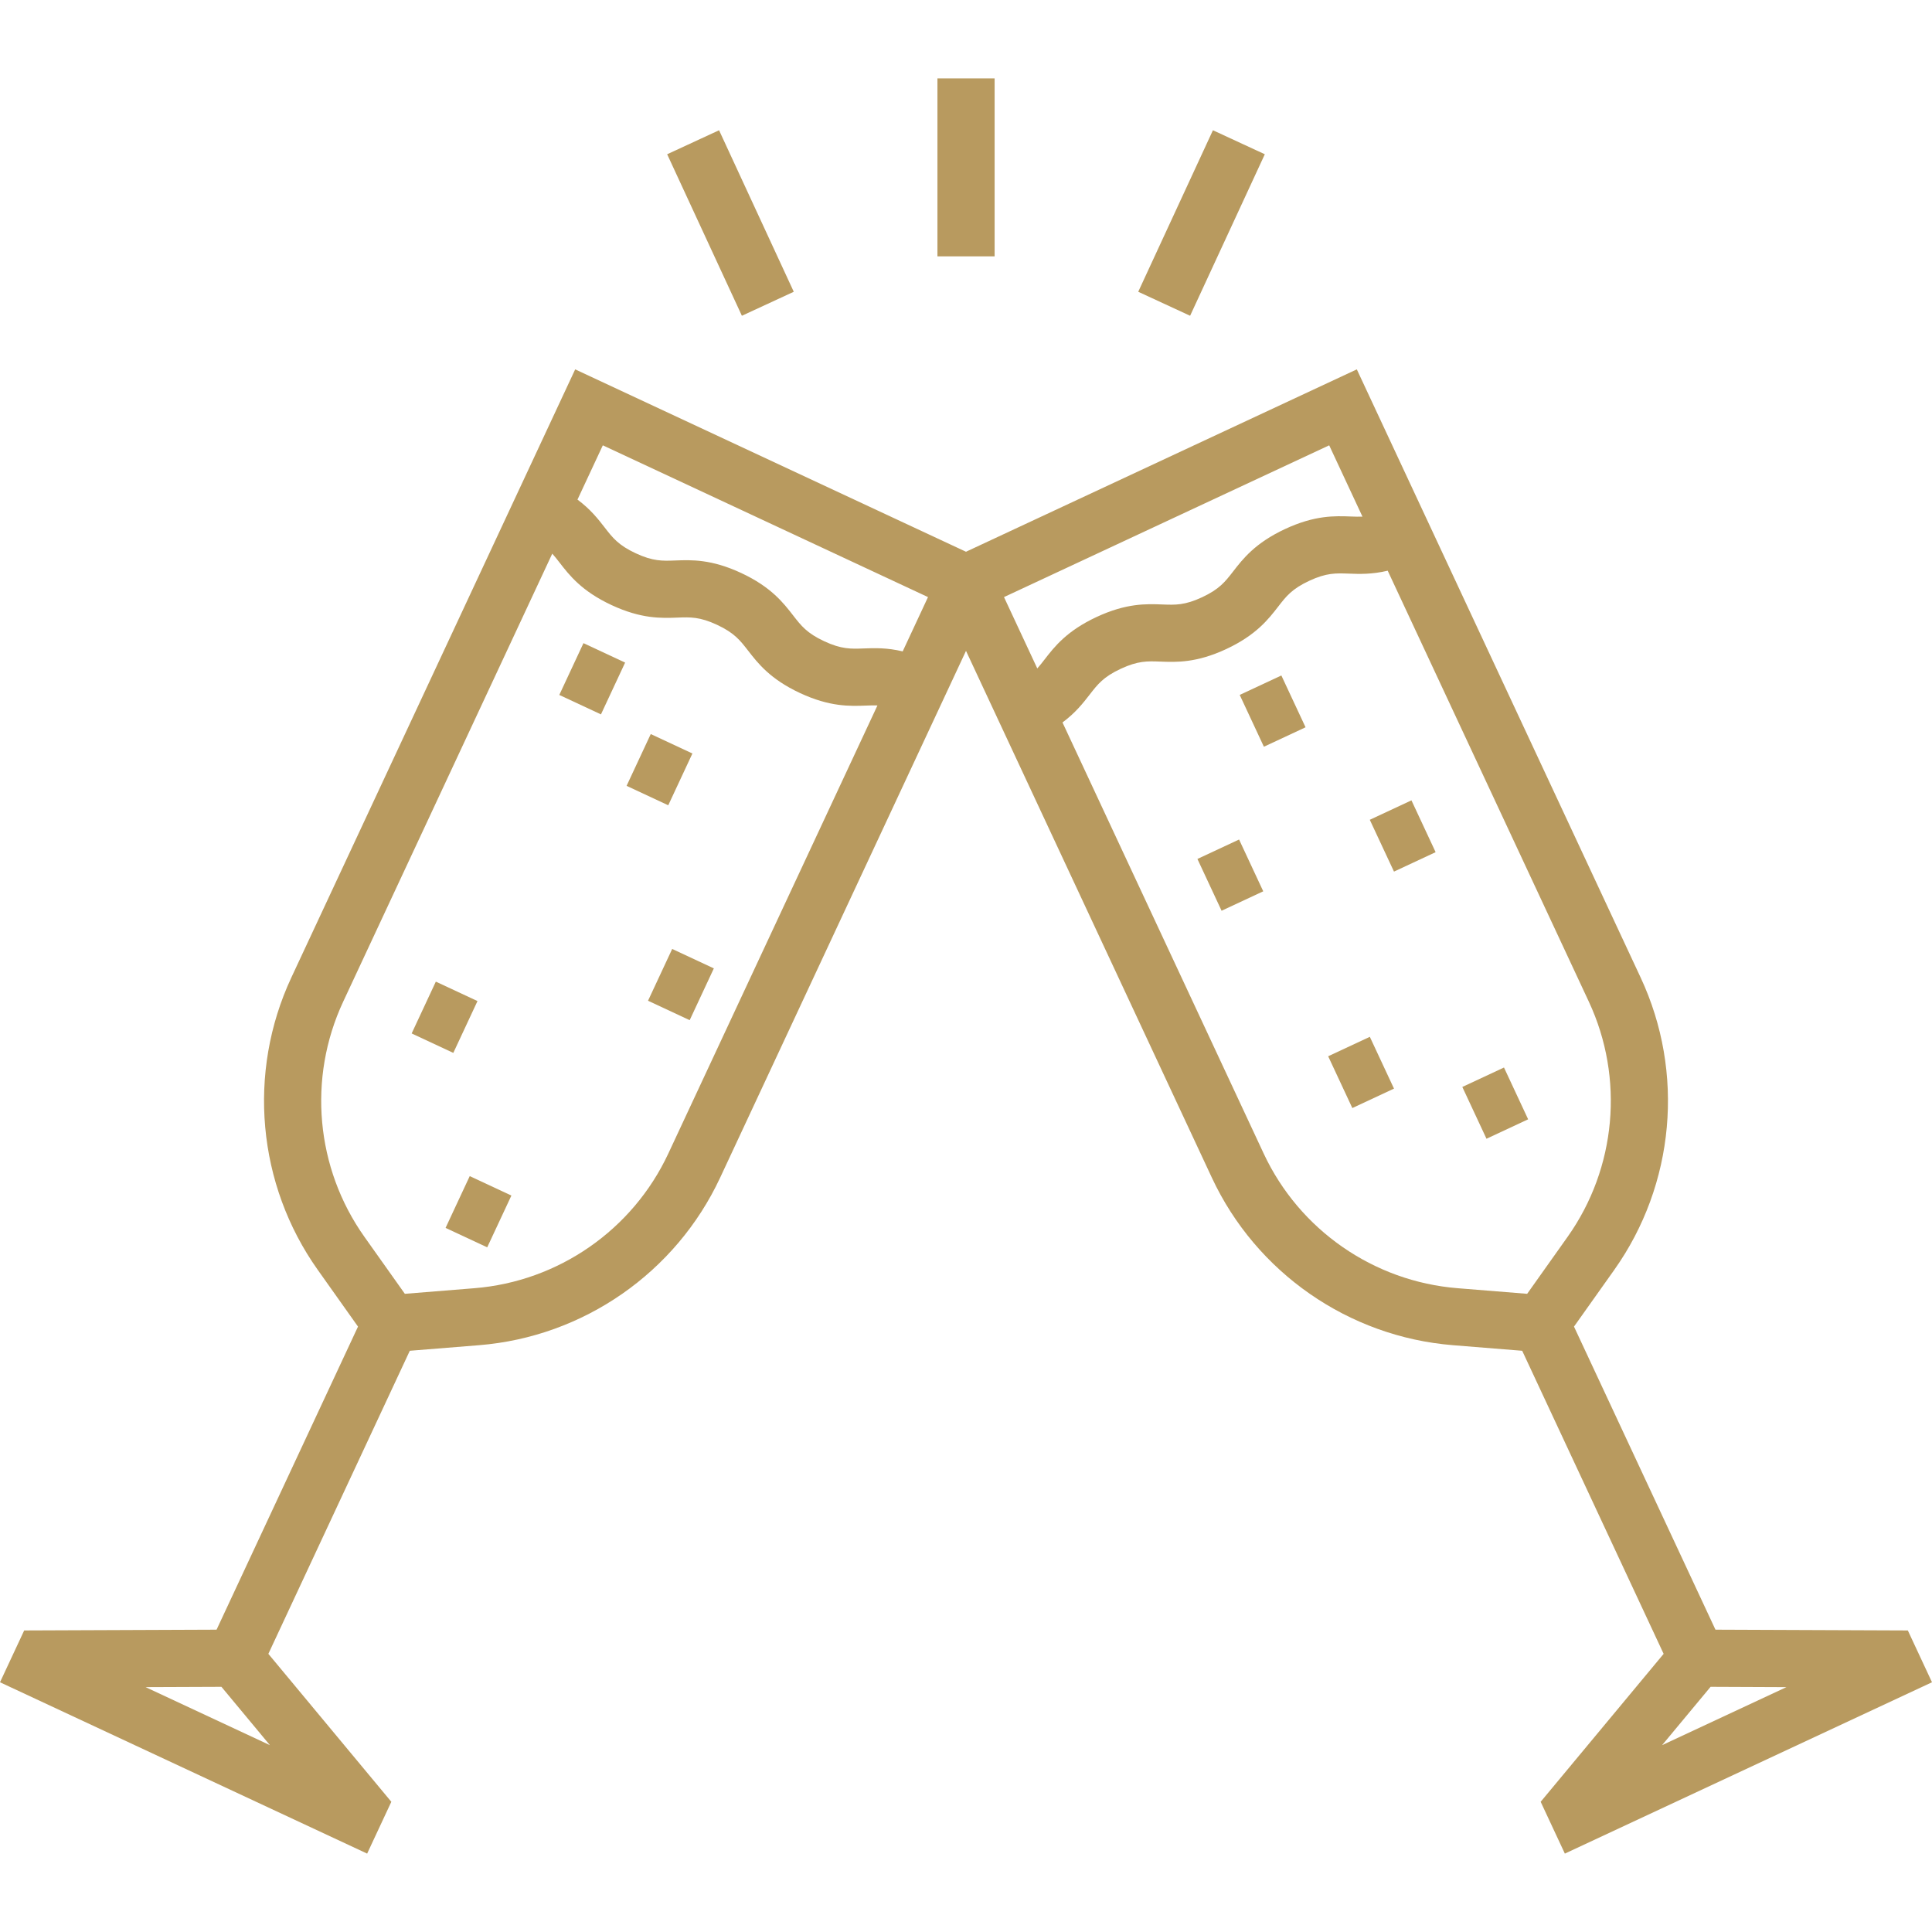 <svg width="96" height="96" viewBox="0 0 96 96" fill="none" xmlns="http://www.w3.org/2000/svg">
<path d="M49.422 3.895H46.581V12.738H49.422V3.895Z" fill="#B89A5F"/>
<path d="M60.27 6.472L56.558 14.498L59.136 15.69L62.848 7.665L60.27 6.472Z" fill="#B89A5F"/>
<path d="M35.73 6.472L33.151 7.665L36.864 15.69L39.442 14.498L35.73 6.472Z" fill="#B89A5F"/>
<path d="M28.992 31.958L27.791 34.532L29.861 35.498L31.062 32.924L28.992 31.958Z" fill="#B89A5F"/>
<path d="M32.336 36.474L31.135 39.048L33.205 40.014L34.406 37.44L32.336 36.474Z" fill="#B89A5F"/>
<path d="M33.401 47.152L32.2 49.726L34.27 50.692L35.471 48.118L33.401 47.152Z" fill="#B89A5F"/>
<path d="M21.656 48.777L20.455 51.351L22.525 52.317L23.726 49.743L21.656 48.777Z" fill="#B89A5F"/>
<path d="M23.341 58.44L22.14 61.014L24.209 61.98L25.411 59.406L23.341 58.44Z" fill="#B89A5F"/>
<path d="M94.799 81.016L85.24 80.978L78.211 65.918L80.21 63.102C83.221 58.857 83.725 53.291 81.523 48.575L67.419 18.353L48 27.416L28.581 18.353L14.476 48.575C12.276 53.291 12.779 58.857 15.791 63.102L17.789 65.918L10.761 80.978L1.202 81.016L0 83.591L18.243 92.105L19.445 89.53L13.335 82.179L20.363 67.119L23.805 66.842C28.992 66.424 33.582 63.235 35.783 58.519L48 32.341L60.217 58.519C62.418 63.234 67.008 66.424 72.195 66.842L75.637 67.119L82.665 82.179L76.555 89.53L77.757 92.105L96 83.591L94.799 81.016ZM13.412 86.716L7.234 83.832L11.003 83.817L13.412 86.716ZM33.209 57.317C31.44 61.11 27.749 63.674 23.577 64.01L20.117 64.289L18.108 61.458C15.686 58.045 15.281 53.569 17.051 49.776L27.442 27.51C27.566 27.648 27.679 27.794 27.803 27.953C28.293 28.586 28.903 29.373 30.385 30.065C31.868 30.757 32.863 30.718 33.663 30.688C34.306 30.664 34.771 30.646 35.63 31.047C36.489 31.448 36.774 31.816 37.169 32.325C37.659 32.957 38.269 33.745 39.752 34.437C41.234 35.128 42.229 35.09 43.029 35.06C43.231 35.052 43.416 35.047 43.6 35.053L33.209 57.317ZM44.854 32.367C44.067 32.179 43.45 32.201 42.92 32.221C42.277 32.245 41.812 32.263 40.953 31.862C40.093 31.461 39.809 31.093 39.414 30.585C38.924 29.952 38.314 29.165 36.831 28.473C35.349 27.781 34.353 27.819 33.554 27.85C32.91 27.874 32.445 27.892 31.587 27.491C30.727 27.09 30.442 26.722 30.048 26.213C29.723 25.794 29.344 25.307 28.695 24.825L29.954 22.128L46.112 29.669L44.854 32.367ZM51.903 32.771C51.779 32.931 51.666 33.077 51.542 33.214L49.888 29.669L66.047 22.128L67.7 25.671C67.516 25.678 67.331 25.672 67.13 25.665C66.33 25.634 65.334 25.596 63.852 26.288C62.37 26.98 61.76 27.767 61.27 28.4C60.875 28.909 60.59 29.276 59.731 29.677C58.872 30.078 58.407 30.06 57.763 30.036C56.964 30.005 55.968 29.967 54.486 30.659C53.003 31.351 52.393 32.138 51.903 32.771ZM75.884 64.289L72.424 64.01C68.252 63.674 64.561 61.11 62.791 57.317L52.795 35.899C53.444 35.417 53.823 34.93 54.148 34.511C54.542 34.002 54.828 33.634 55.687 33.233C56.546 32.832 57.011 32.849 57.655 32.874C58.455 32.905 59.45 32.943 60.932 32.251C62.414 31.559 63.025 30.772 63.515 30.139C63.909 29.63 64.194 29.263 65.053 28.861C65.912 28.46 66.377 28.479 67.021 28.503C67.551 28.523 68.167 28.545 68.954 28.358L78.95 49.776C80.719 53.569 80.314 58.045 77.893 61.458L75.884 64.289ZM82.588 86.716L84.998 83.817L88.766 83.833L82.588 86.716Z" fill="#B89A5F"/>
<path d="M70.134 39.769L68.064 40.735L69.266 43.309L71.335 42.343L70.134 39.769Z" fill="#B89A5F"/>
<path d="M63.67 33.564L61.601 34.53L62.802 37.104L64.872 36.138L63.67 33.564Z" fill="#B89A5F"/>
<path d="M61.569 41.715L59.499 42.681L60.7 45.255L62.77 44.289L61.569 41.715Z" fill="#B89A5F"/>
<path d="M68.066 51.519L65.996 52.485L67.197 55.059L69.267 54.093L68.066 51.519Z" fill="#B89A5F"/>
<path d="M74.732 53.044L72.662 54.01L73.863 56.584L75.933 55.618L74.732 53.044Z" fill="#B89A5F"/>
</svg>
